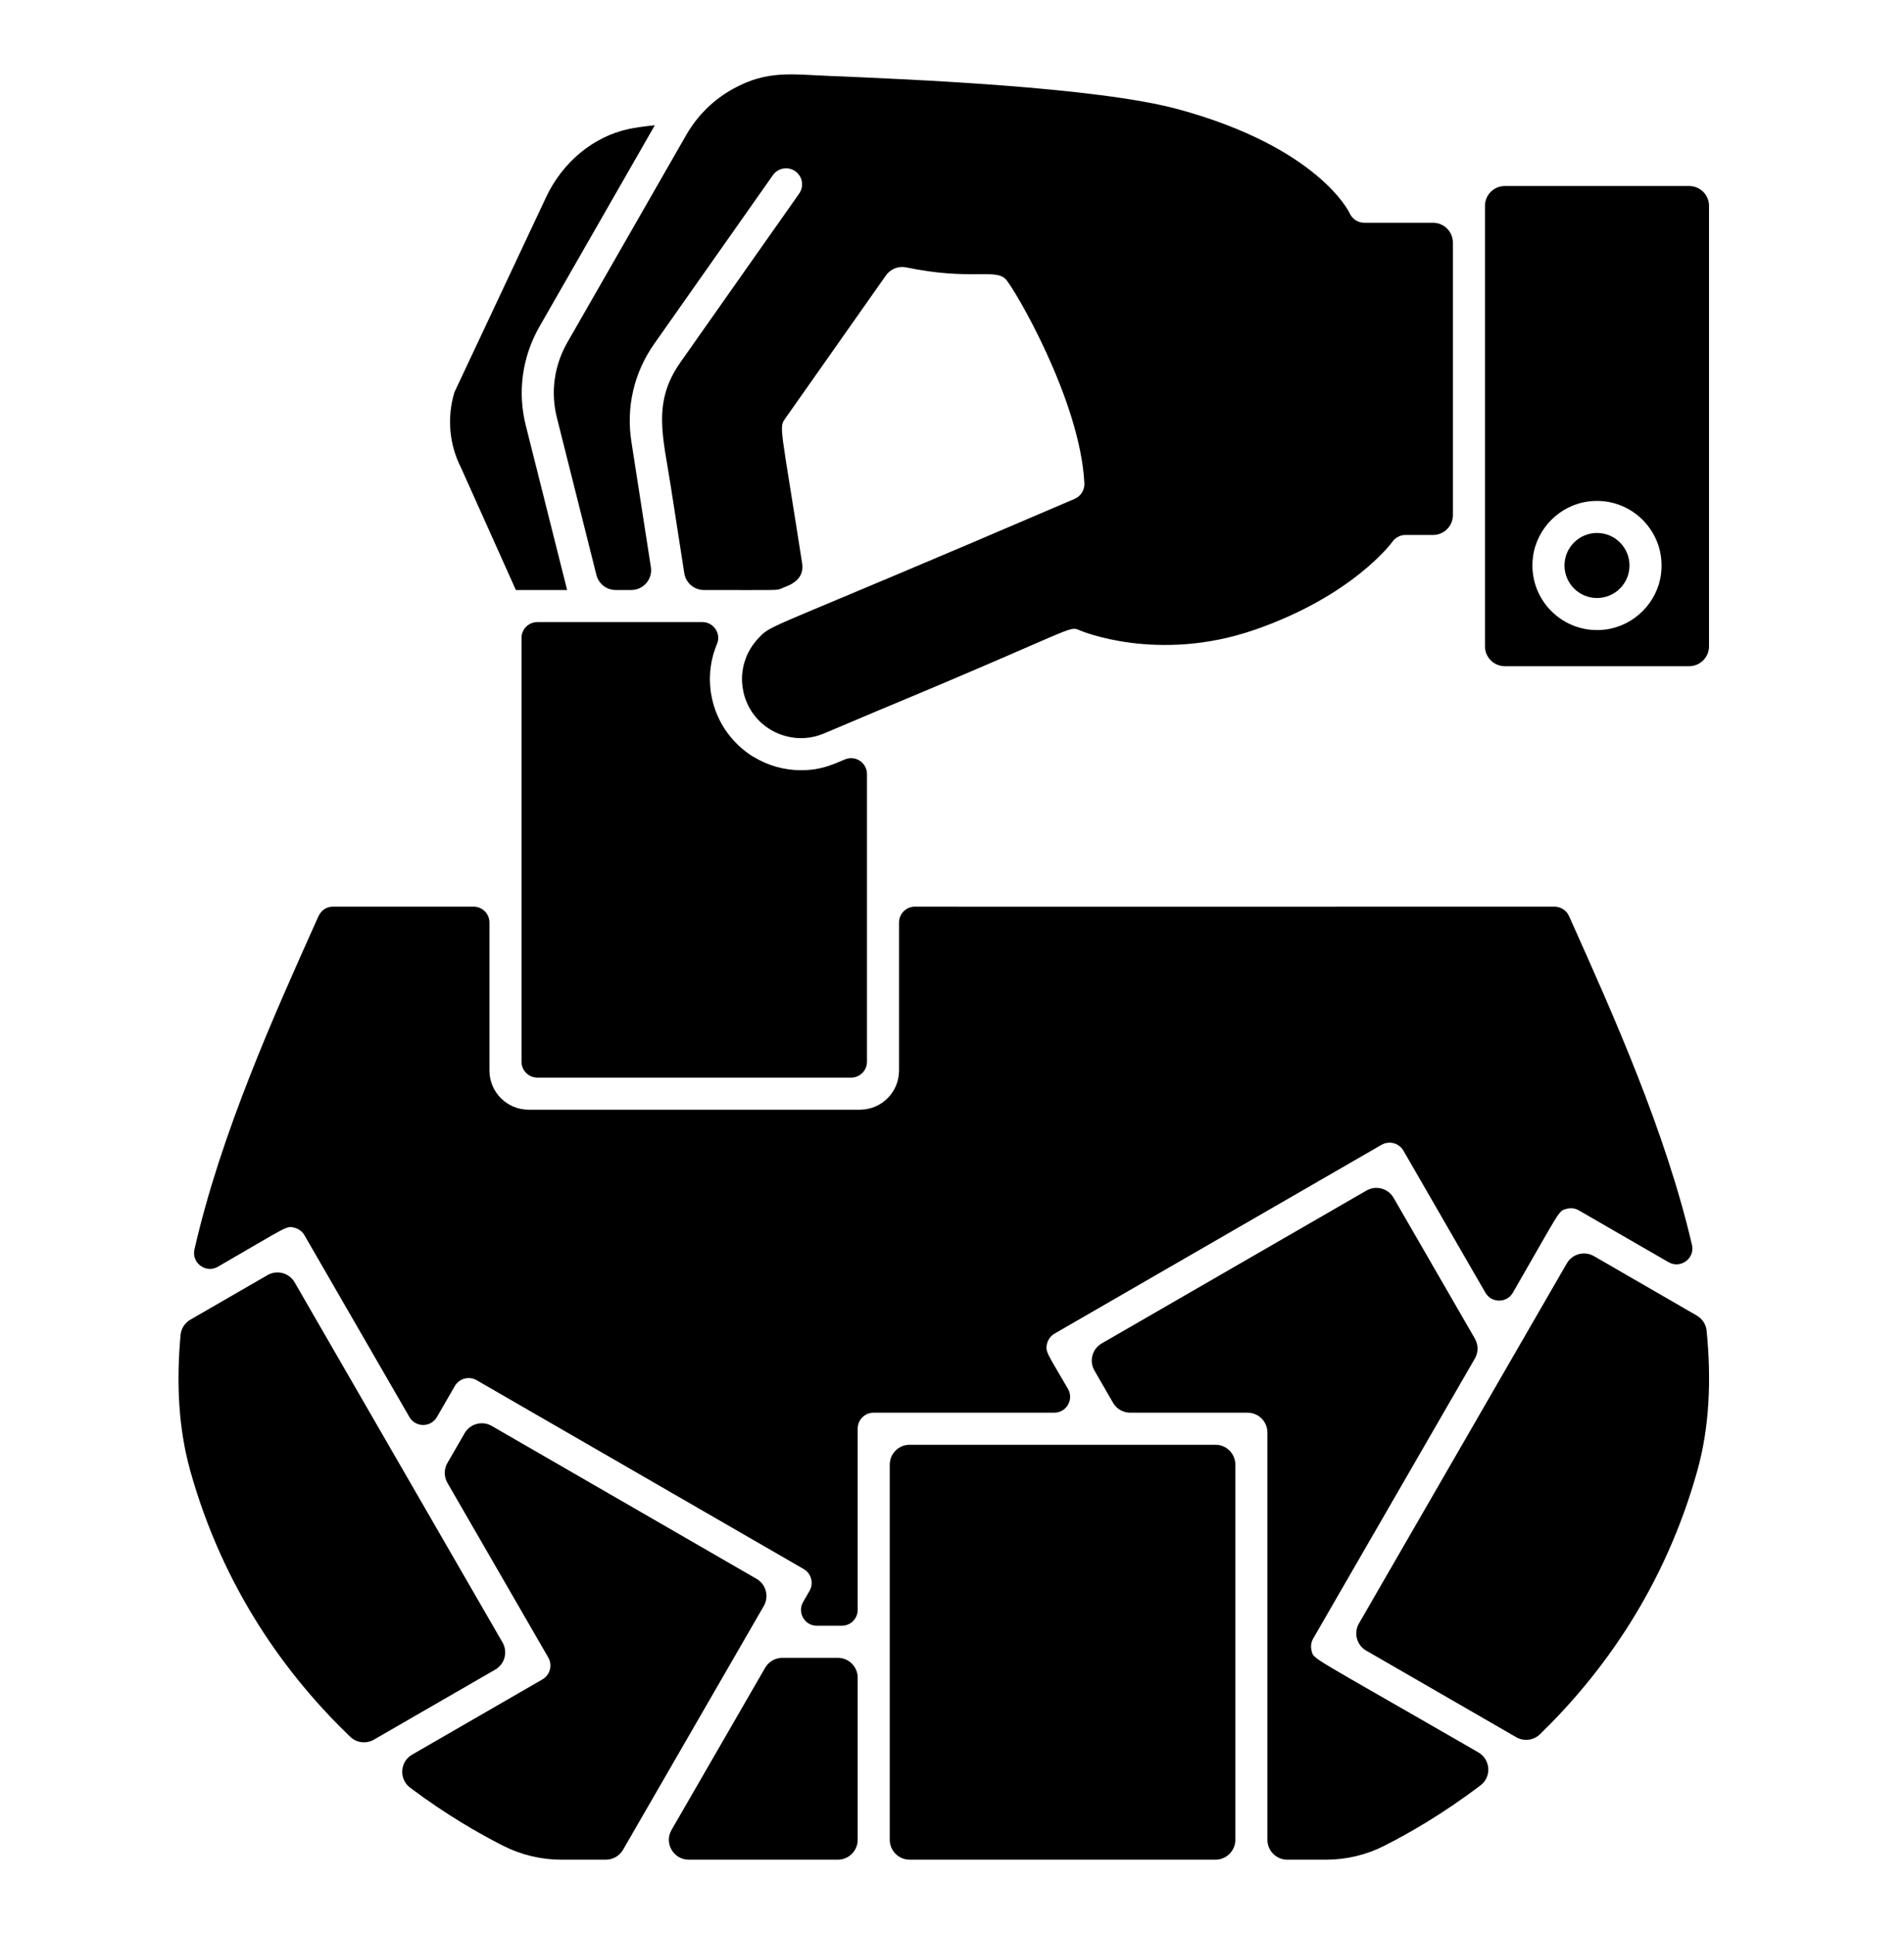 <svg width="64" height="65" viewBox="0 0 64 65" fill="none" xmlns="http://www.w3.org/2000/svg">
<path d="M11.194 30.471C10.795 30.471 10.686 30.846 10.675 30.859C9.206 34.131 7.414 38.124 6.536 41.994C6.433 42.447 6.921 42.806 7.324 42.573C9.696 41.204 9.618 41.187 9.907 41.264C9.975 41.282 10.04 41.314 10.096 41.357C10.152 41.4 10.199 41.454 10.234 41.515L13.762 47.625C13.967 47.98 14.481 47.98 14.686 47.625L15.287 46.584C15.436 46.326 15.765 46.238 16.023 46.387L27.013 52.732C27.271 52.881 27.359 53.21 27.21 53.468L26.996 53.839C26.791 54.195 27.047 54.639 27.458 54.639H28.296C28.591 54.639 28.83 54.4 28.83 54.106V48.012C28.83 47.717 29.069 47.478 29.363 47.478H35.437C35.847 47.478 36.104 47.034 35.898 46.678C35.219 45.501 35.12 45.433 35.197 45.148C35.215 45.079 35.247 45.015 35.29 44.959C35.333 44.903 35.387 44.856 35.448 44.82L46.438 38.475C46.499 38.44 46.567 38.417 46.637 38.408C46.707 38.398 46.778 38.403 46.847 38.421C46.915 38.44 46.979 38.471 47.035 38.514C47.092 38.557 47.139 38.611 47.174 38.672L49.929 43.445C50.134 43.8 50.648 43.8 50.853 43.445C52.485 40.617 52.373 40.703 52.663 40.626C52.731 40.608 52.802 40.603 52.873 40.612C52.943 40.621 53.011 40.644 53.072 40.68L56.085 42.42C56.489 42.654 56.979 42.293 56.873 41.839C55.985 38.027 54.229 34.108 52.785 30.888L52.739 30.786C52.697 30.692 52.629 30.613 52.542 30.557C52.456 30.501 52.355 30.471 52.252 30.471C30.09 30.471 32.361 30.476 32.191 30.47H30.754C30.459 30.47 30.22 30.709 30.22 31.003V35.978C30.22 36.706 29.631 37.295 28.903 37.295H17.769C17.042 37.295 16.452 36.706 16.452 35.978V31.003C16.452 30.709 16.213 30.47 15.918 30.47C13.989 30.47 14.65 30.471 14.505 30.471H11.194Z" fill="black"/>
<path d="M53.68 20.098C54.284 20.098 54.773 19.608 54.773 19.005C54.773 18.402 54.284 17.912 53.68 17.912C53.077 17.912 52.588 18.402 52.588 19.005C52.588 19.608 53.077 20.098 53.68 20.098Z" fill="black"/>
<path d="M56.779 6.252H50.581C50.213 6.252 49.915 6.551 49.915 6.919V6.94L49.916 6.948L49.915 6.957V18.508L49.916 18.518L49.915 18.528V21.722C49.915 22.09 50.213 22.389 50.581 22.389H56.779C57.148 22.389 57.446 22.09 57.446 21.722V6.919C57.446 6.551 57.148 6.252 56.779 6.252ZM53.963 21.158C52.546 21.338 51.348 20.14 51.528 18.722C51.651 17.756 52.431 16.976 53.397 16.853C54.815 16.672 56.013 17.87 55.833 19.288C55.71 20.255 54.93 21.035 53.963 21.158ZM18.721 14.045C18.724 14.06 19.886 18.68 20.048 19.325C20.122 19.622 20.389 19.829 20.694 19.829H21.219C21.629 19.829 21.941 19.463 21.878 19.059C21.618 17.396 21.417 16.09 21.223 14.841C21.041 13.683 21.313 12.517 21.989 11.558L25.981 5.885C26.152 5.642 26.489 5.583 26.732 5.755C26.976 5.926 27.034 6.262 26.863 6.506L22.87 12.179C21.92 13.526 22.288 14.671 22.545 16.329C22.688 17.252 22.846 18.276 23.001 19.265C23.052 19.59 23.332 19.829 23.66 19.829C26.193 19.829 26.099 19.849 26.271 19.776C26.348 19.72 27.064 19.585 26.963 18.934C26.241 14.289 26.175 14.377 26.395 14.065L29.78 9.255C29.933 9.037 30.202 8.933 30.463 8.987C32.598 9.432 33.443 9.021 33.799 9.377C34.076 9.653 36.312 13.443 36.449 16.244C36.46 16.471 36.327 16.679 36.121 16.767C25.539 21.312 25.983 20.944 25.507 21.435C25.064 21.89 24.863 22.528 24.969 23.144C24.993 23.3 25.036 23.453 25.098 23.598C25.523 24.605 26.691 25.078 27.698 24.65L29.473 23.899C36.234 21.09 35.912 21.017 36.295 21.186C36.32 21.197 38.905 22.295 42.163 21.17C45.482 20.025 46.793 18.223 46.806 18.205C46.855 18.135 46.921 18.078 46.998 18.039C47.074 17.999 47.159 17.979 47.245 17.979H48.17C48.538 17.979 48.837 17.68 48.837 17.312V8.154C48.837 7.786 48.538 7.487 48.17 7.487H45.859C45.754 7.487 45.65 7.456 45.562 7.398C45.474 7.339 45.404 7.256 45.363 7.159C45.356 7.142 44.325 4.959 39.605 3.672C36.854 2.923 30.529 2.662 27.828 2.55C26.599 2.499 25.784 2.36 24.661 2.976C23.997 3.335 23.445 3.876 23.064 4.541L19.072 11.506C18.626 12.283 18.502 13.185 18.721 14.045Z" fill="black"/>
<path d="M26.924 25.886C26.369 25.886 25.817 25.734 25.33 25.436C25.309 25.427 25.288 25.415 25.268 25.402C24.745 25.061 24.343 24.583 24.105 24.018C23.8 23.298 23.766 22.439 24.101 21.642C24.248 21.292 23.988 20.907 23.608 20.907H18.063C17.769 20.907 17.53 21.145 17.53 21.44V35.684C17.53 35.978 17.769 36.217 18.063 36.217H28.609C28.904 36.217 29.142 35.978 29.142 35.684V26.014C29.142 25.632 28.752 25.374 28.401 25.523C27.957 25.711 27.573 25.886 26.924 25.886ZM19.063 19.829C18.841 18.947 17.685 14.347 17.676 14.31C17.388 13.178 17.551 11.991 18.137 10.97L22.011 4.21C21.653 4.245 21.316 4.295 21.121 4.338C19.947 4.594 18.916 5.444 18.363 6.613L15.273 13.187C15.02 14.033 15.098 14.928 15.493 15.712C15.496 15.72 15.5 15.727 15.503 15.734L17.34 19.829H19.063ZM50.965 58.384C51.224 58.534 51.55 58.493 51.765 58.284C53.871 56.237 55.958 53.351 57.055 49.421C57.461 47.964 57.529 46.373 57.365 44.72C57.344 44.508 57.219 44.32 57.035 44.214L53.577 42.216C53.258 42.032 52.85 42.141 52.666 42.46L45.678 54.563C45.494 54.882 45.603 55.29 45.922 55.474L50.965 58.384ZM12.568 58.467L16.648 56.112C16.967 55.928 17.076 55.52 16.892 55.201L9.904 43.098C9.72 42.779 9.312 42.67 8.993 42.854L6.4 44.351C6.214 44.459 6.089 44.649 6.07 44.862C5.923 46.464 5.998 48.006 6.393 49.421C7.505 53.406 9.636 56.318 11.773 58.371C11.987 58.577 12.311 58.615 12.568 58.467ZM41.524 49.223C41.524 48.855 41.225 48.556 40.857 48.556H30.575C30.206 48.556 29.908 48.855 29.908 49.223V61.833C29.908 62.201 30.206 62.5 30.575 62.5H40.857C41.225 62.5 41.524 62.201 41.524 61.833V49.223Z" fill="black"/>
<path d="M41.935 47.478C42.303 47.478 42.602 47.777 42.602 48.145V61.833C42.602 62.201 42.9 62.5 43.268 62.5H44.579C45.255 62.5 45.928 62.34 46.525 62.036C47.321 61.636 48.485 60.974 49.767 60.001C50.145 59.714 50.104 59.133 49.693 58.895C43.909 55.557 44.17 55.784 44.087 55.477C44.05 55.339 44.07 55.192 44.141 55.068L49.576 45.656C49.634 45.555 49.665 45.44 49.665 45.323C49.665 45.206 49.634 45.091 49.576 44.989L46.843 40.256C46.659 39.937 46.251 39.828 45.932 40.012L37.031 45.151C36.712 45.335 36.603 45.743 36.788 46.062L37.413 47.145C37.472 47.246 37.556 47.331 37.657 47.389C37.759 47.447 37.874 47.478 37.991 47.478L41.935 47.478ZM23.151 62.5H28.163C28.531 62.5 28.83 62.201 28.83 61.833V56.384C28.83 56.016 28.531 55.717 28.163 55.717H26.297C26.18 55.717 26.065 55.748 25.963 55.806C25.862 55.865 25.778 55.949 25.719 56.051L22.573 61.5C22.316 61.944 22.637 62.5 23.151 62.5ZM18.231 56.443L13.852 58.971C13.437 59.21 13.405 59.796 13.789 60.084C15.026 61.011 16.145 61.646 16.917 62.035C17.519 62.34 18.193 62.5 18.868 62.5H20.366C20.483 62.5 20.598 62.469 20.699 62.411C20.8 62.352 20.885 62.268 20.943 62.167L25.674 53.974C25.858 53.654 25.749 53.247 25.43 53.062L16.529 47.923C16.21 47.739 15.802 47.848 15.618 48.167L15.039 49.169C14.98 49.271 14.95 49.386 14.95 49.503C14.95 49.62 14.981 49.735 15.039 49.836L18.429 55.706C18.578 55.964 18.489 56.294 18.231 56.443Z" fill="black"/>
</svg>

